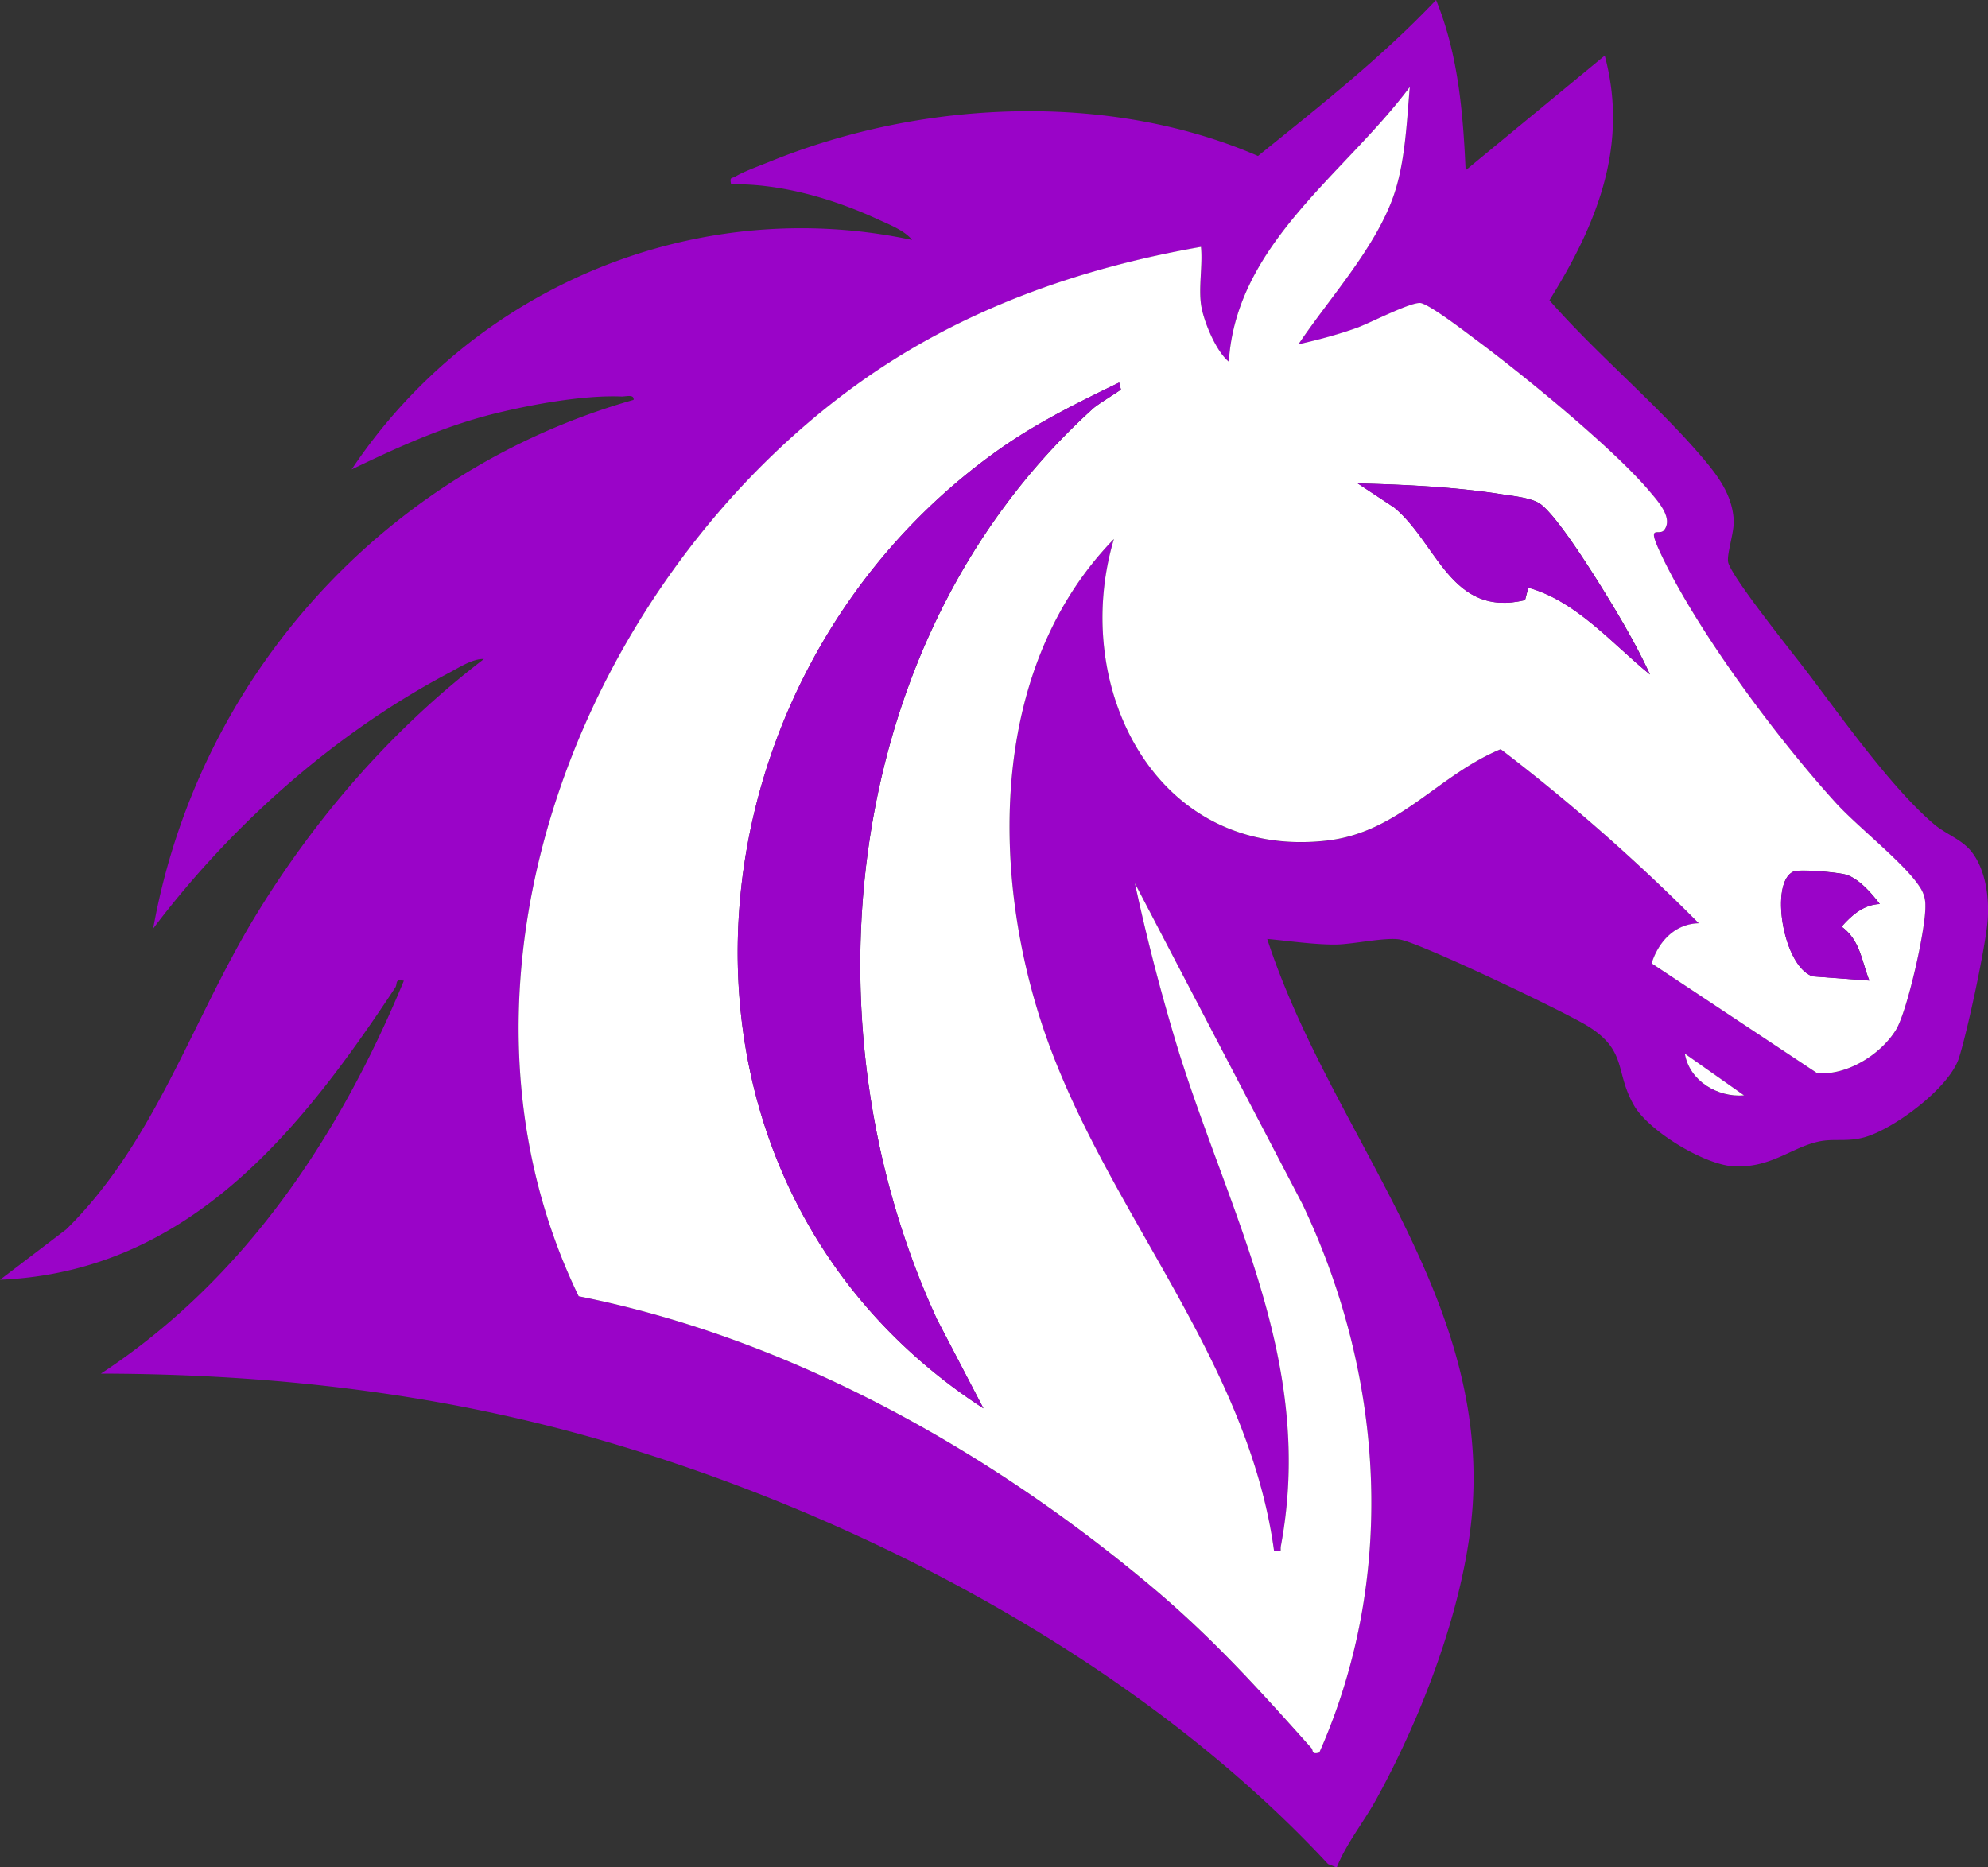<svg xmlns="http://www.w3.org/2000/svg" width="33" height="31" fill="none"><rect width="100%" height="100%" fill="#333333" stroke="none"/><g clip-path="url(#a)"><path fill="#9a04c8" d="m24.328 2.828 2.31-1.905c.404 1.5-.137 2.81-.918 4.062.771.88 1.754 1.698 2.509 2.576.27.315.524.637.55 1.071.011.217-.13.596-.088.717.104.3 1.075 1.5 1.335 1.844.568.752 1.38 1.894 2.075 2.487.196.167.47.256.631.466.23.298.29.757.263 1.122-.035.452-.337 1.854-.477 2.294-.16.5-1.082 1.182-1.57 1.318-.284.079-.495.018-.742.067-.46.093-.786.433-1.4.417-.494-.013-1.427-.58-1.677-1.005-.326-.555-.108-.908-.761-1.318-.384-.241-2.758-1.372-3.123-1.443-.236-.046-.788.08-1.074.082-.357.003-.777-.06-1.136-.093 1.04 3.198 3.636 5.828 3.412 9.383-.101 1.602-.836 3.519-1.61 4.915-.208.374-.487.715-.648 1.116l-.144-.057c-3.086-3.319-7.65-5.745-11.99-7.015-2.735-.8-5.525-1.12-8.379-1.126 2.379-1.564 3.952-3.926 5.028-6.522-.158-.035-.1.047-.143.114-1.576 2.384-3.438 4.717-6.56 4.85l1.099-.837c1.469-1.445 2.082-3.458 3.13-5.185.995-1.64 2.279-3.118 3.803-4.283-.184-.009-.417.144-.58.23-1.908 1.009-3.614 2.53-4.91 4.244.758-4.216 3.867-7.609 7.974-8.776.013-.1-.131-.053-.201-.056-.621-.026-1.478.13-2.089.28-.84.206-1.618.558-2.39.931 2.019-3.026 5.706-4.576 9.303-3.81-.125-.157-.376-.254-.557-.337-.742-.344-1.626-.603-2.447-.586-.028-.133.013-.093.073-.13.125-.078.41-.182.563-.244 2.5-1.021 5.61-1.18 8.11-.097C21.902 1.766 22.935.953 23.838 0c.366.893.449 1.87.491 2.828m-4.392 2.223c-.04-.29.029-.652 0-.952-2.032.357-3.962 1.04-5.647 2.239C9.715 9.59 7.042 16.22 9.606 21.52c3.5.694 6.814 2.555 9.522 4.832 1.012.852 1.769 1.695 2.64 2.67.035.038-.003.111.132.074 1.294-2.924 1.08-6.246-.278-9.103l-2.783-5.33a34 34 0 0 0 .735 2.816c.863 2.749 2.25 5.17 1.689 8.182-.018.095.038.1-.114.087-.445-3.26-2.885-5.741-3.872-8.802-.844-2.616-.803-5.927 1.214-7.997-.733 2.45.695 5.333 3.538 5.007 1.194-.137 1.838-1.086 2.882-1.518a32 32 0 0 1 3.288 2.89c-.396.01-.667.303-.783.665l2.747 1.822c.49.046 1.055-.305 1.31-.718.188-.307.498-1.692.487-2.058a.52.52 0 0 0-.094-.315c-.237-.375-1.036-1.003-1.385-1.387-.975-1.07-2.322-2.874-2.928-4.176-.222-.48-.01-.25.073-.362.148-.198-.106-.477-.235-.63-.594-.711-2.09-1.933-2.864-2.508-.183-.136-.762-.583-.937-.627-.144-.036-.846.33-1.067.41a8 8 0 0 1-.97.272c.508-.758 1.261-1.578 1.572-2.442.2-.557.226-1.243.277-1.83-1.083 1.451-2.88 2.604-3.004 4.561-.218-.177-.426-.688-.462-.953m9.014 13.133-.982-.692c.075.453.547.73.982.692"/><path fill="#fff" d="M19.936 5.051c.036.265.244.776.462.953.124-1.957 1.921-3.11 3.004-4.56-.051.586-.077 1.272-.277 1.829-.31.864-1.064 1.685-1.571 2.442.327-.074.653-.16.969-.273.222-.08.923-.446 1.067-.41.175.045.754.492.937.628.772.575 2.27 1.797 2.864 2.507.13.154.384.433.235.63-.083.112-.295-.116-.073.363.605 1.302 1.953 3.106 2.928 4.176.35.384 1.148 1.011 1.385 1.387a.52.52 0 0 1 .094.315c.011.365-.299 1.75-.488 2.058-.254.413-.82.764-1.31.718l-2.746-1.822c.116-.362.387-.656.783-.665a32 32 0 0 0-3.288-2.89c-1.044.432-1.688 1.38-2.882 1.517-2.843.326-4.271-2.556-3.538-5.006-2.017 2.07-2.058 5.381-1.214 7.997.987 3.06 3.427 5.542 3.872 8.802.152.013.096.008.114-.087.56-3.012-.826-5.433-1.69-8.182a34 34 0 0 1-.734-2.815l2.783 5.33c1.358 2.856 1.572 6.179.278 9.101-.135.038-.097-.035-.131-.074-.872-.975-1.628-1.817-2.64-2.669-2.708-2.277-6.024-4.138-9.523-4.832-2.564-5.3.11-11.93 4.683-15.183 1.685-1.198 3.615-1.882 5.647-2.238.029.3-.04.661 0 .952zm-1.33 1.414-.028-.114c-.724.35-1.414.691-2.07 1.165-5.343 3.86-5.948 12.119-.183 15.864l-.772-1.48c-2.279-4.947-1.545-11.377 2.591-15.117.088-.08.44-.29.463-.318m8.784 4.734c-.15-.327-.327-.652-.51-.963-.217-.37-1.034-1.72-1.343-1.89-.16-.088-.425-.112-.61-.141-.773-.122-1.608-.16-2.39-.18l.608.402c.715.594.944 1.83 2.17 1.534l.054-.206c.8.224 1.394.935 2.021 1.443m3.813 3.81c-.13-.175-.36-.438-.576-.492-.135-.035-.747-.092-.854-.048-.403.167-.18 1.571.315 1.74l.942.07c-.131-.328-.15-.668-.461-.895.168-.19.365-.366.634-.376"/><path fill="#fff" d="M28.95 18.184c-.435.037-.907-.239-.982-.692z"/><path fill="#9a04c8" d="M18.606 6.465c-.023.027-.375.238-.463.317-4.136 3.74-4.87 10.171-2.59 15.118l.771 1.48c-5.765-3.746-5.16-12.005.184-15.865.655-.473 1.346-.814 2.07-1.165l.028.114M27.39 11.199c-.628-.51-1.222-1.22-2.022-1.443l-.054.206c-1.226.296-1.454-.941-2.17-1.535l-.608-.402c.783.02 1.618.059 2.39.18.186.03.45.053.61.141.31.17 1.126 1.52 1.343 1.891.182.311.36.635.51.963zM31.204 15.008c-.27.01-.467.186-.635.376.31.227.33.567.461.895l-.942-.07c-.496-.169-.718-1.573-.315-1.74.107-.044.72.013.854.048.215.054.445.317.576.491"/></g><defs><clipPath id="a"><path fill="#fff" d="M0 0h33v31H0z"/></clipPath></defs></svg>